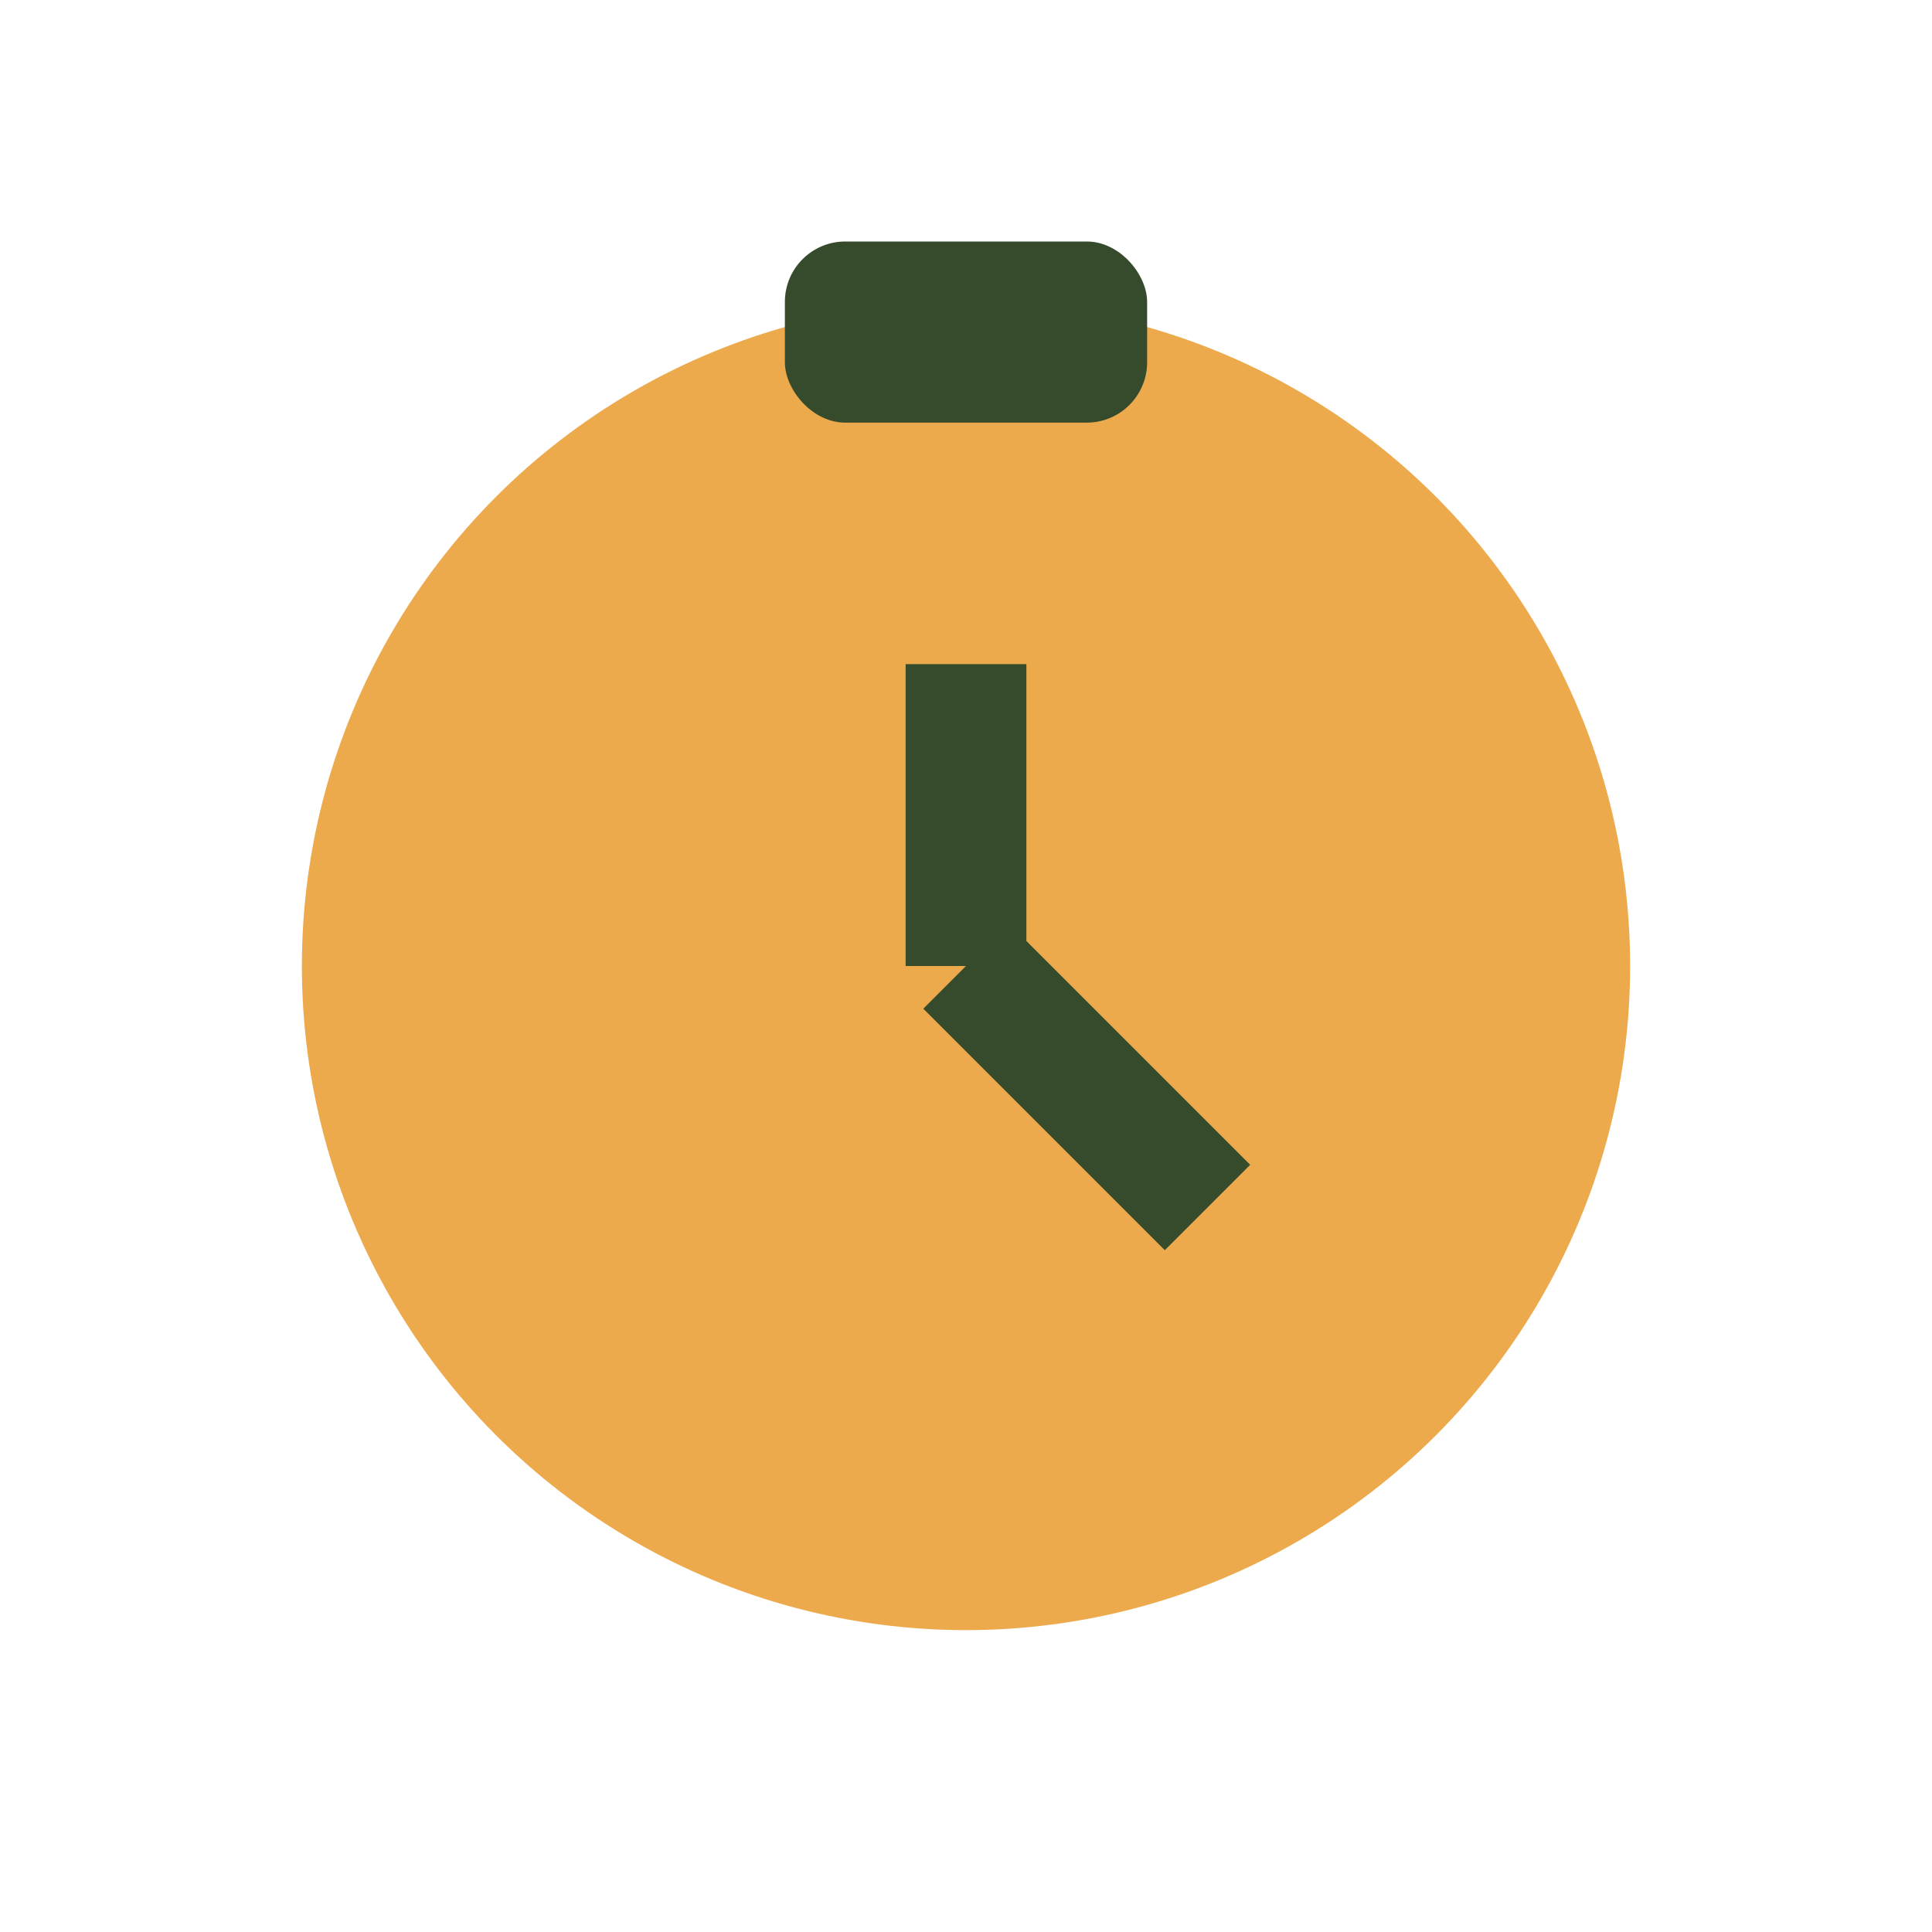 <?xml version="1.0" encoding="UTF-8"?>
<svg xmlns="http://www.w3.org/2000/svg" width="32" height="32" viewBox="0 0 32 32"><circle fill="#EDAA4D" cx="16" cy="16" r="11"/><rect x="13" y="4" width="6" height="3" rx="1" fill="#364A2C"/><path d="M16 16v-5M16 16l4 4" stroke="#364A2C" stroke-width="2"/></svg>